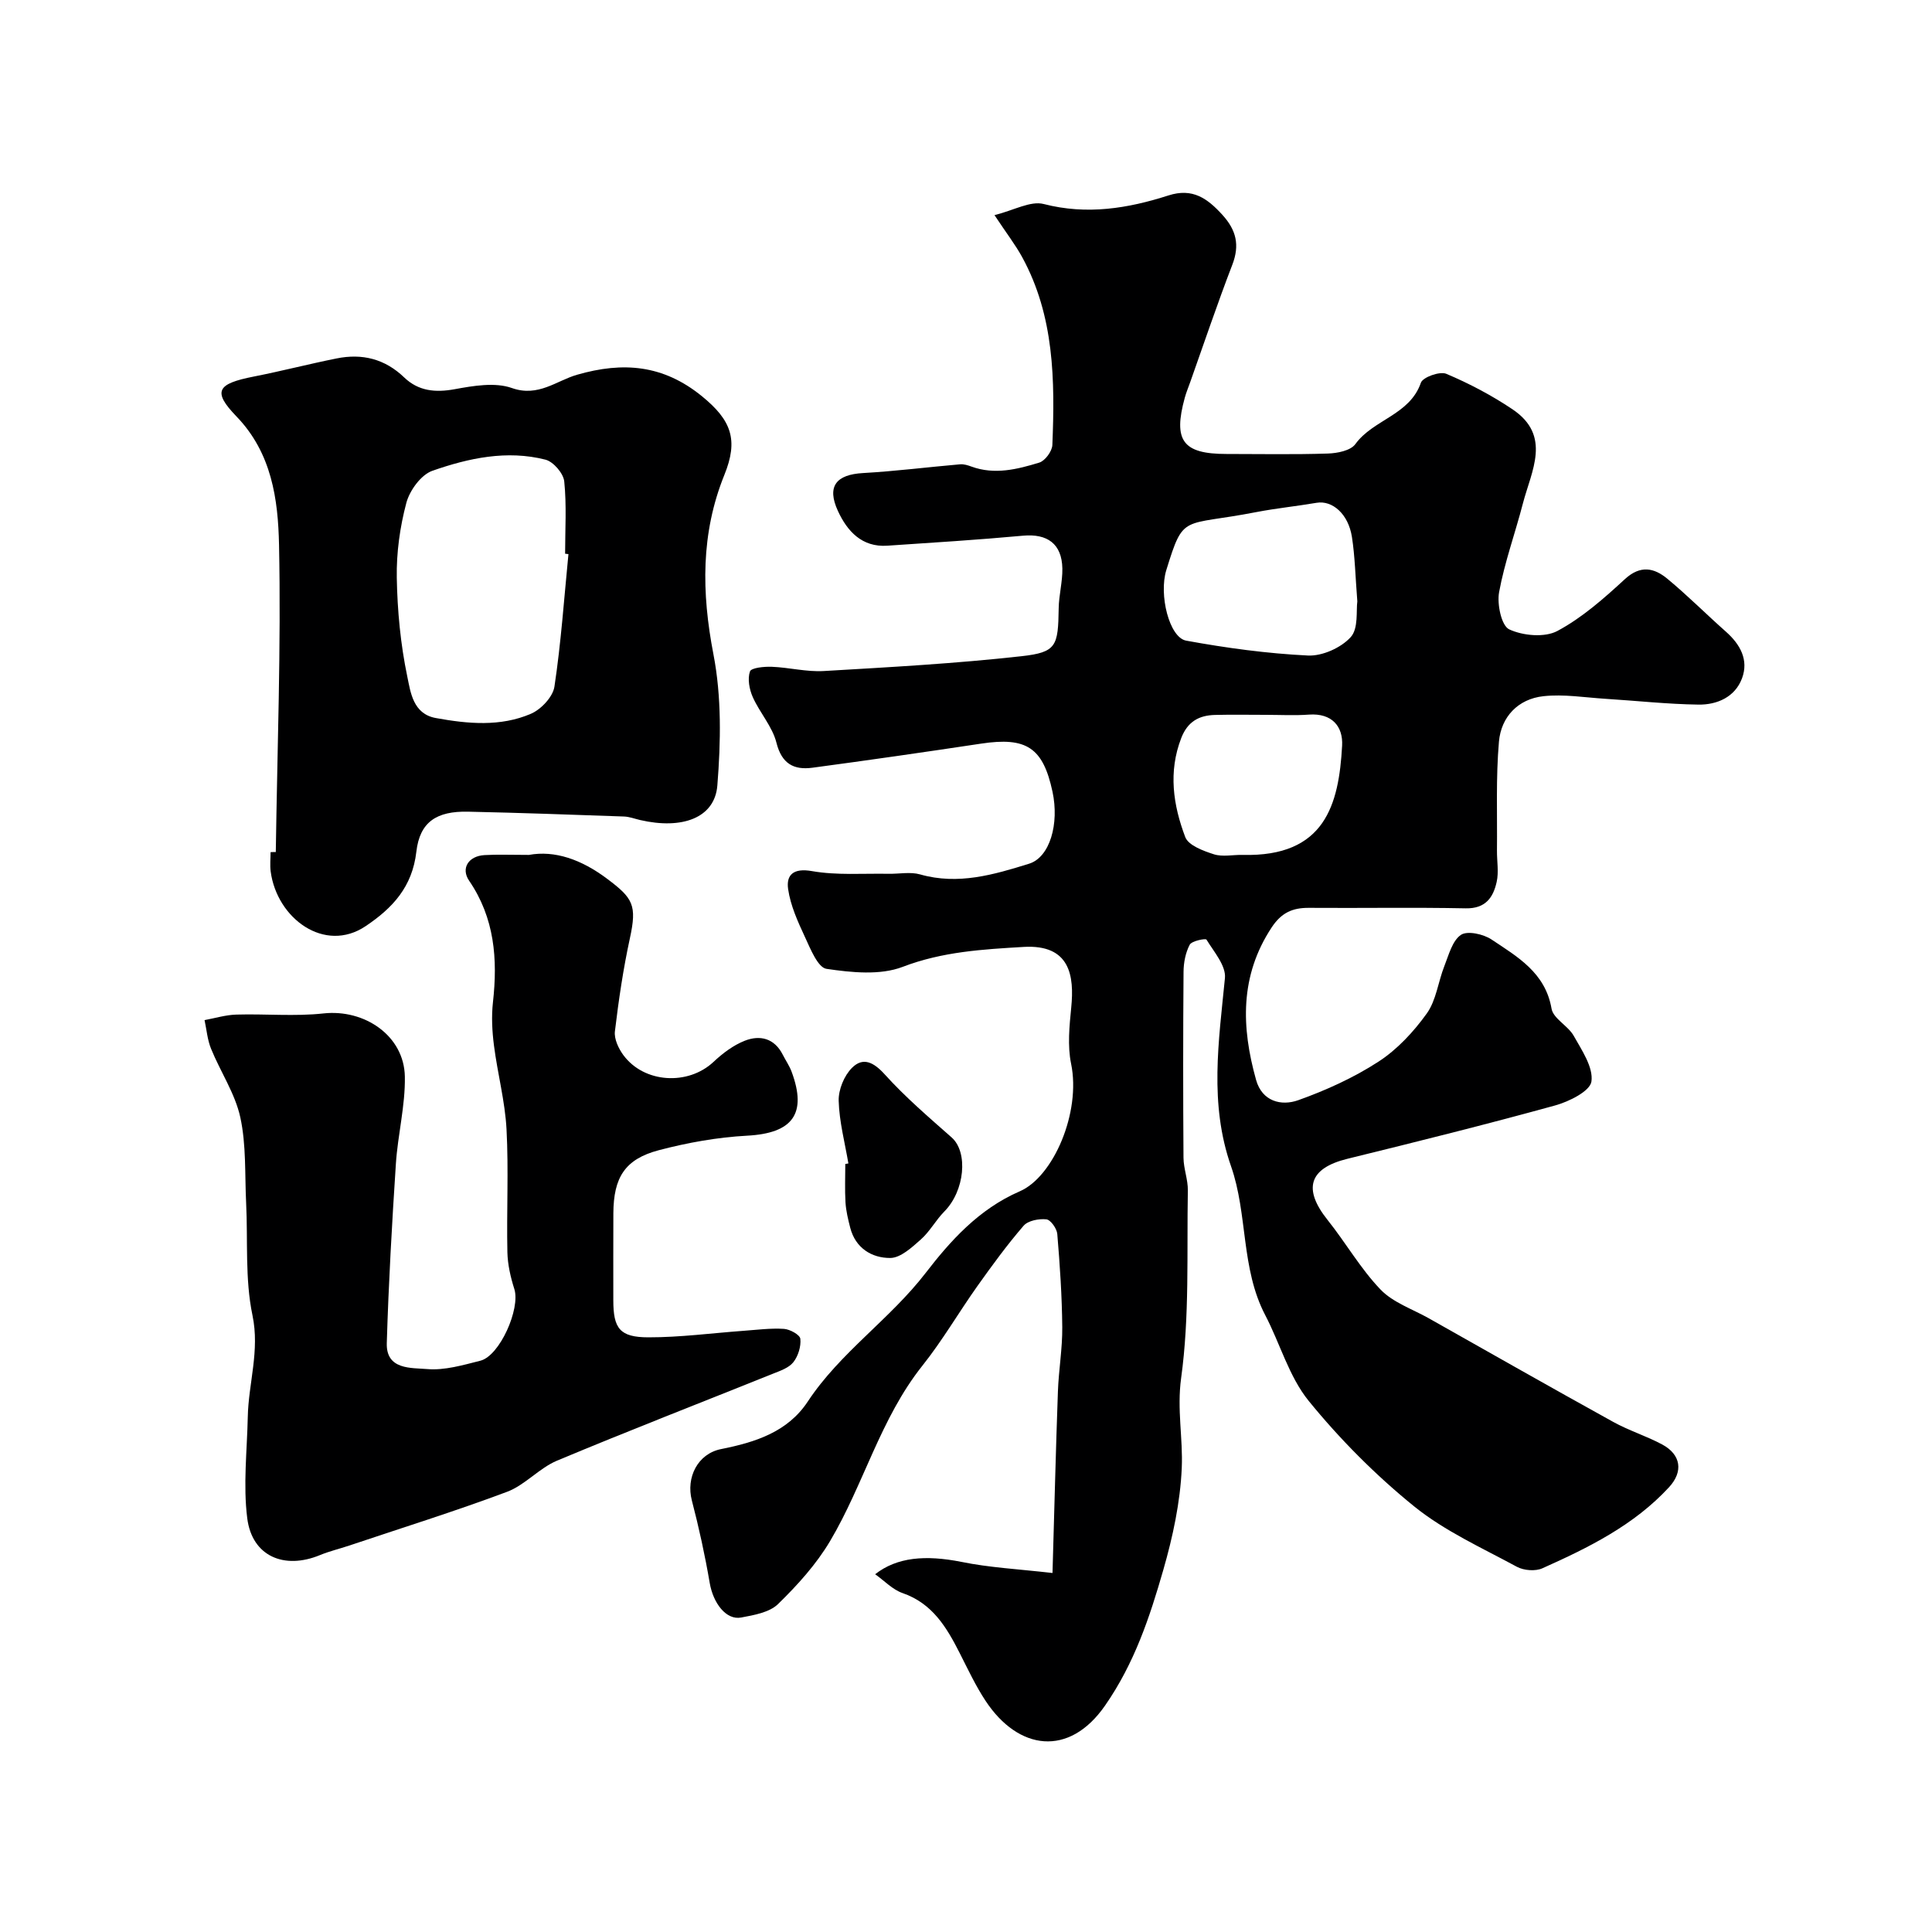 <svg enable-background="new 0 0 400 400" viewBox="0 0 400 400" xmlns="http://www.w3.org/2000/svg"><g fill="#000001"><path d="m217.91 325.67c.39-13.28.68-25.44 1.12-37.59.16-4.44.94-8.87.9-13.3-.06-6.44-.49-12.87-1.03-19.29-.09-1.13-1.38-2.95-2.27-3.04-1.54-.16-3.79.26-4.71 1.33-3.41 3.95-6.51 8.2-9.54 12.46-3.87 5.45-7.25 11.29-11.41 16.51-8.71 10.94-12.14 24.57-19.12 36.33-2.85 4.8-6.74 9.1-10.76 13.02-1.78 1.74-4.98 2.29-7.64 2.79-3.11.59-5.79-2.97-6.51-7.15-.98-5.74-2.23-11.45-3.7-17.09-1.24-4.74 1.2-9.66 6.04-10.63 7.07-1.41 13.79-3.52 17.97-9.86 6.71-10.17 16.98-16.98 24.42-26.64 5.01-6.5 10.94-13.19 19.46-16.87 6.95-3 12.71-16.32 10.63-26.41-.77-3.74-.35-7.81.03-11.68.64-6.47-.2-13.07-9.85-12.51-8.44.5-16.81.97-25.03 4.12-4.69 1.8-10.6 1.18-15.79.42-1.78-.26-3.31-4.1-4.44-6.54-1.49-3.2-3.02-6.56-3.51-9.99-.41-2.89 1.06-4.39 4.92-3.71 5.17.91 10.58.46 15.88.56 2.19.04 4.51-.45 6.54.13 7.87 2.24 15.26.05 22.56-2.22 4.31-1.35 6.26-8.28 4.84-14.9-1.96-9.14-5.38-11.38-14.78-9.96-11.63 1.75-23.27 3.43-34.93 4.99-3.85.51-6.35-.81-7.45-5.19-.84-3.34-3.46-6.2-4.9-9.44-.71-1.6-1.11-3.76-.58-5.3.26-.77 2.94-1.03 4.51-.97 3.6.14 7.21 1.09 10.77.88 13.66-.8 27.35-1.55 40.94-3.07 7.27-.81 7.58-2.1 7.7-9.9.04-2.76.81-5.52.76-8.27-.1-5.11-3.12-7.24-8.15-6.78-9.35.86-18.72 1.44-28.09 2.07-5.28.36-8.31-3.04-10.22-7.17-2.37-5.13-.37-7.56 5.21-7.87 6.71-.38 13.38-1.23 20.08-1.81.77-.07 1.61.2 2.35.47 4.79 1.75 9.48.57 14.03-.82 1.21-.37 2.67-2.35 2.72-3.65.54-13.37.42-26.7-6.26-38.91-1.39-2.54-3.19-4.86-5.72-8.68 4-.99 7.45-3.01 10.19-2.3 8.96 2.31 17.42.92 25.84-1.78 4.98-1.6 8.05.61 11.16 4.03 2.88 3.17 3.61 6.26 2.05 10.32-3.09 8.03-5.84 16.2-8.72 24.31-.38 1.07-.82 2.12-1.12 3.21-2.45 8.91-.41 11.66 8.63 11.66 7 0 14 .14 20.99-.09 1.96-.06 4.71-.6 5.69-1.95 3.71-5.12 11.25-5.99 13.57-12.71.4-1.15 3.92-2.41 5.25-1.85 4.76 2.01 9.41 4.46 13.7 7.34 8.2 5.5 3.91 12.78 2.16 19.54-1.59 6.13-3.78 12.13-4.92 18.34-.45 2.48.48 6.93 2.09 7.69 2.85 1.33 7.36 1.74 9.99.33 5.12-2.74 9.65-6.75 13.97-10.73 3.22-2.96 6.05-2.33 8.77-.09 4.2 3.47 8.05 7.35 12.14 10.97 2.97 2.63 4.75 5.85 3.34 9.65-1.45 3.89-5.16 5.51-9.04 5.45-6.42-.09-12.83-.8-19.24-1.2-4.28-.27-8.63-1-12.84-.54-5.26.57-8.76 4.29-9.21 9.41-.65 7.47-.33 15.03-.41 22.56-.02 2.16.4 4.42-.06 6.48-.71 3.21-2.29 5.55-6.4 5.47-10.83-.22-21.66-.02-32.49-.1-3.38-.02-5.68 1-7.7 4.06-6.63 10.06-6.27 20.68-3.22 31.57 1.24 4.43 5.19 5.46 8.74 4.19 5.76-2.06 11.47-4.65 16.59-7.97 3.89-2.52 7.28-6.18 10.01-9.98 1.96-2.73 2.35-6.56 3.64-9.82.91-2.3 1.64-5.23 3.42-6.45 1.33-.91 4.65-.18 6.34.95 5.36 3.58 11.14 6.85 12.43 14.32.36 2.07 3.42 3.53 4.6 5.64 1.68 2.99 4.07 6.5 3.66 9.44-.28 2-4.62 4.16-7.51 4.96-14.26 3.93-28.62 7.51-42.99 11.04-8.03 1.97-9.25 6.26-4.12 12.68 3.76 4.71 6.8 10.06 10.94 14.38 2.57 2.69 6.57 4.04 9.96 5.94 12.72 7.18 25.42 14.4 38.21 21.47 3.26 1.81 6.91 2.93 10.19 4.7 3.86 2.09 4.37 5.59 1.4 8.82-7.26 7.88-16.67 12.52-26.24 16.8-1.45.65-3.84.46-5.27-.31-7.25-3.93-14.96-7.4-21.3-12.53-7.96-6.45-15.34-13.87-21.81-21.82-4.09-5.04-5.92-11.87-9.01-17.78-5.06-9.69-3.58-20.85-7.07-30.81-4.54-12.97-2.54-25.87-1.26-38.95.25-2.54-2.27-5.43-3.82-7.96-.18-.3-3.05.26-3.47 1.05-.87 1.65-1.27 3.72-1.28 5.62-.1 12.83-.1 25.66-.01 38.49.02 2.27.94 4.53.9 6.79-.23 12.96.37 26.06-1.39 38.83-.89 6.51.4 12.47.13 18.62-.31 7.08-1.85 14.24-3.82 21.09-2.82 9.81-5.98 19.34-12.06 28.09-7.46 10.75-17.96 9.27-24.72-.95-2.06-3.11-3.66-6.54-5.36-9.89-2.71-5.34-5.64-10.3-11.84-12.45-2.06-.71-3.75-2.53-5.68-3.9 4.53-3.55 10.42-4.03 17.86-2.56 5.75 1.18 11.64 1.48 18.86 2.3zm63.11-201.16c-.41-5.19-.49-9.31-1.12-13.35-.74-4.75-4.05-7.62-7.32-7.06-4.16.71-8.37 1.13-12.51 1.93-15.42 3-14.94.18-18.6 12.01-1.57 5.07.6 13.96 4.12 14.6 8.32 1.52 16.77 2.67 25.21 3.08 2.97.14 6.85-1.6 8.85-3.81 1.64-1.8 1.1-5.58 1.37-7.4zm-18.97 23.49c-3.49 0-6.99-.07-10.48.02-3.31.08-5.67 1.35-7 4.77-2.72 7.02-1.68 13.9.82 20.51.65 1.73 3.74 2.87 5.93 3.57 1.81.58 3.95.08 5.95.13 17.06.44 19.93-10.39 20.6-22.62.22-3.99-2.11-6.76-6.84-6.43-2.98.22-5.99.05-8.98.05z"/><path d="m109.5 177c5.36-.98 10.86.93 16.21 4.95 5.35 4.01 6.2 5.44 4.7 12.32-1.38 6.35-2.33 12.8-3.1 19.26-.19 1.55.74 3.53 1.73 4.89 4.31 5.87 13.43 6.37 18.7 1.42 1.87-1.76 4.08-3.43 6.44-4.36 3.16-1.25 6.15-.53 7.88 2.88.59 1.17 1.36 2.27 1.82 3.49 3.28 8.79.19 12.78-9.19 13.28-6.14.33-12.34 1.44-18.3 3.01-7.01 1.85-9.36 5.64-9.4 13.06-.03 6-.01 12-.01 17.99 0 5.84 1.31 7.68 7.25 7.69 6.57.01 13.14-.87 19.7-1.35 2.79-.2 5.61-.58 8.38-.4 1.23.08 3.3 1.22 3.39 2.05.17 1.57-.44 3.56-1.43 4.83-.92 1.18-2.7 1.79-4.21 2.39-14.92 6-29.92 11.81-44.75 18.02-3.69 1.55-6.6 5.04-10.32 6.44-10.78 4.04-21.79 7.47-32.71 11.14-2 .67-4.08 1.16-6.02 1.96-7.44 3.08-14.08.23-15.07-7.62-.87-6.88-.04-13.97.11-20.97.14-7 2.51-13.7.97-21.06-1.57-7.51-.93-15.48-1.31-23.24-.29-5.93.04-12.02-1.21-17.75-1.08-4.93-4.11-9.41-6.05-14.18-.76-1.85-.92-3.95-1.35-5.94 2.2-.4 4.38-1.08 6.59-1.14 6.01-.18 12.08.41 18.03-.24 8.52-.93 16.7 4.62 16.85 13.07.11 6.02-1.47 12.06-1.86 18.11-.81 12.35-1.51 24.71-1.88 37.07-.17 5.59 5.09 5.1 8.36 5.38 3.6.31 7.41-.82 11.02-1.73 4.02-1.02 8.31-10.77 7.03-14.83-.78-2.45-1.38-5.06-1.44-7.61-.18-8.49.27-17.01-.18-25.48-.31-5.81-1.86-11.54-2.6-17.34-.38-2.95-.54-6.01-.21-8.95 1-8.95.35-17.44-4.94-25.18-1.75-2.57-.11-5.1 3.18-5.29 2.67-.16 5.34-.04 9.2-.04z"/><path d="m57.1 176.41c.3-21.22 1.11-42.45.67-63.65-.2-9.35-1.49-18.96-8.82-26.55-5.02-5.2-4-6.76 3.6-8.25 5.74-1.13 11.41-2.6 17.14-3.75 5.29-1.07 9.99.08 14 3.94 2.93 2.81 6.41 3.17 10.45 2.43 3.88-.71 8.35-1.48 11.85-.24 5.45 1.93 9.23-1.53 13.48-2.75 9.57-2.76 17.84-2.05 25.79 4.39 6.2 5.02 7.65 9.1 4.71 16.35-4.89 12.1-4.73 24.35-2.26 37.14 1.7 8.8 1.53 18.15.81 27.15-.54 6.73-7.27 9.17-15.99 7.16-1.11-.26-2.22-.69-3.34-.73-10.76-.38-21.52-.77-32.29-1-6.5-.14-9.99 2.11-10.7 8.3-.84 7.27-4.9 11.64-10.5 15.4-8.51 5.71-18.39-1.62-19.66-11.33-.17-1.31-.02-2.66-.02-3.99.35-.03.71-.02 1.08-.02zm60.59-61.69c-.23-.03-.46-.05-.69-.08 0-5 .33-10.03-.18-14.97-.17-1.67-2.25-4.08-3.88-4.5-7.98-2.04-15.91-.33-23.42 2.3-2.34.82-4.7 4.06-5.39 6.64-1.33 5-2.07 10.33-1.98 15.5.12 6.85.78 13.79 2.18 20.49.67 3.19 1.17 7.7 5.89 8.56 6.63 1.21 13.38 1.84 19.7-.88 2.1-.9 4.55-3.5 4.87-5.62 1.37-9.08 2-18.28 2.9-27.44z"/><path d="m175.65 240.88c-.73-4.32-1.89-8.64-2.01-12.98-.06-2.29 1.13-5.2 2.76-6.82 2.31-2.31 4.52-1.14 6.82 1.41 4.23 4.68 9.07 8.82 13.81 13.01 3.46 3.06 2.71 11.06-1.51 15.32-1.77 1.79-3 4.14-4.86 5.79s-4.22 3.84-6.36 3.84c-3.79.01-7.18-2.02-8.27-6.26-.44-1.72-.87-3.48-.98-5.24-.16-2.64-.04-5.31-.04-7.96.21-.03.43-.07.64-.11z"/></g></svg>